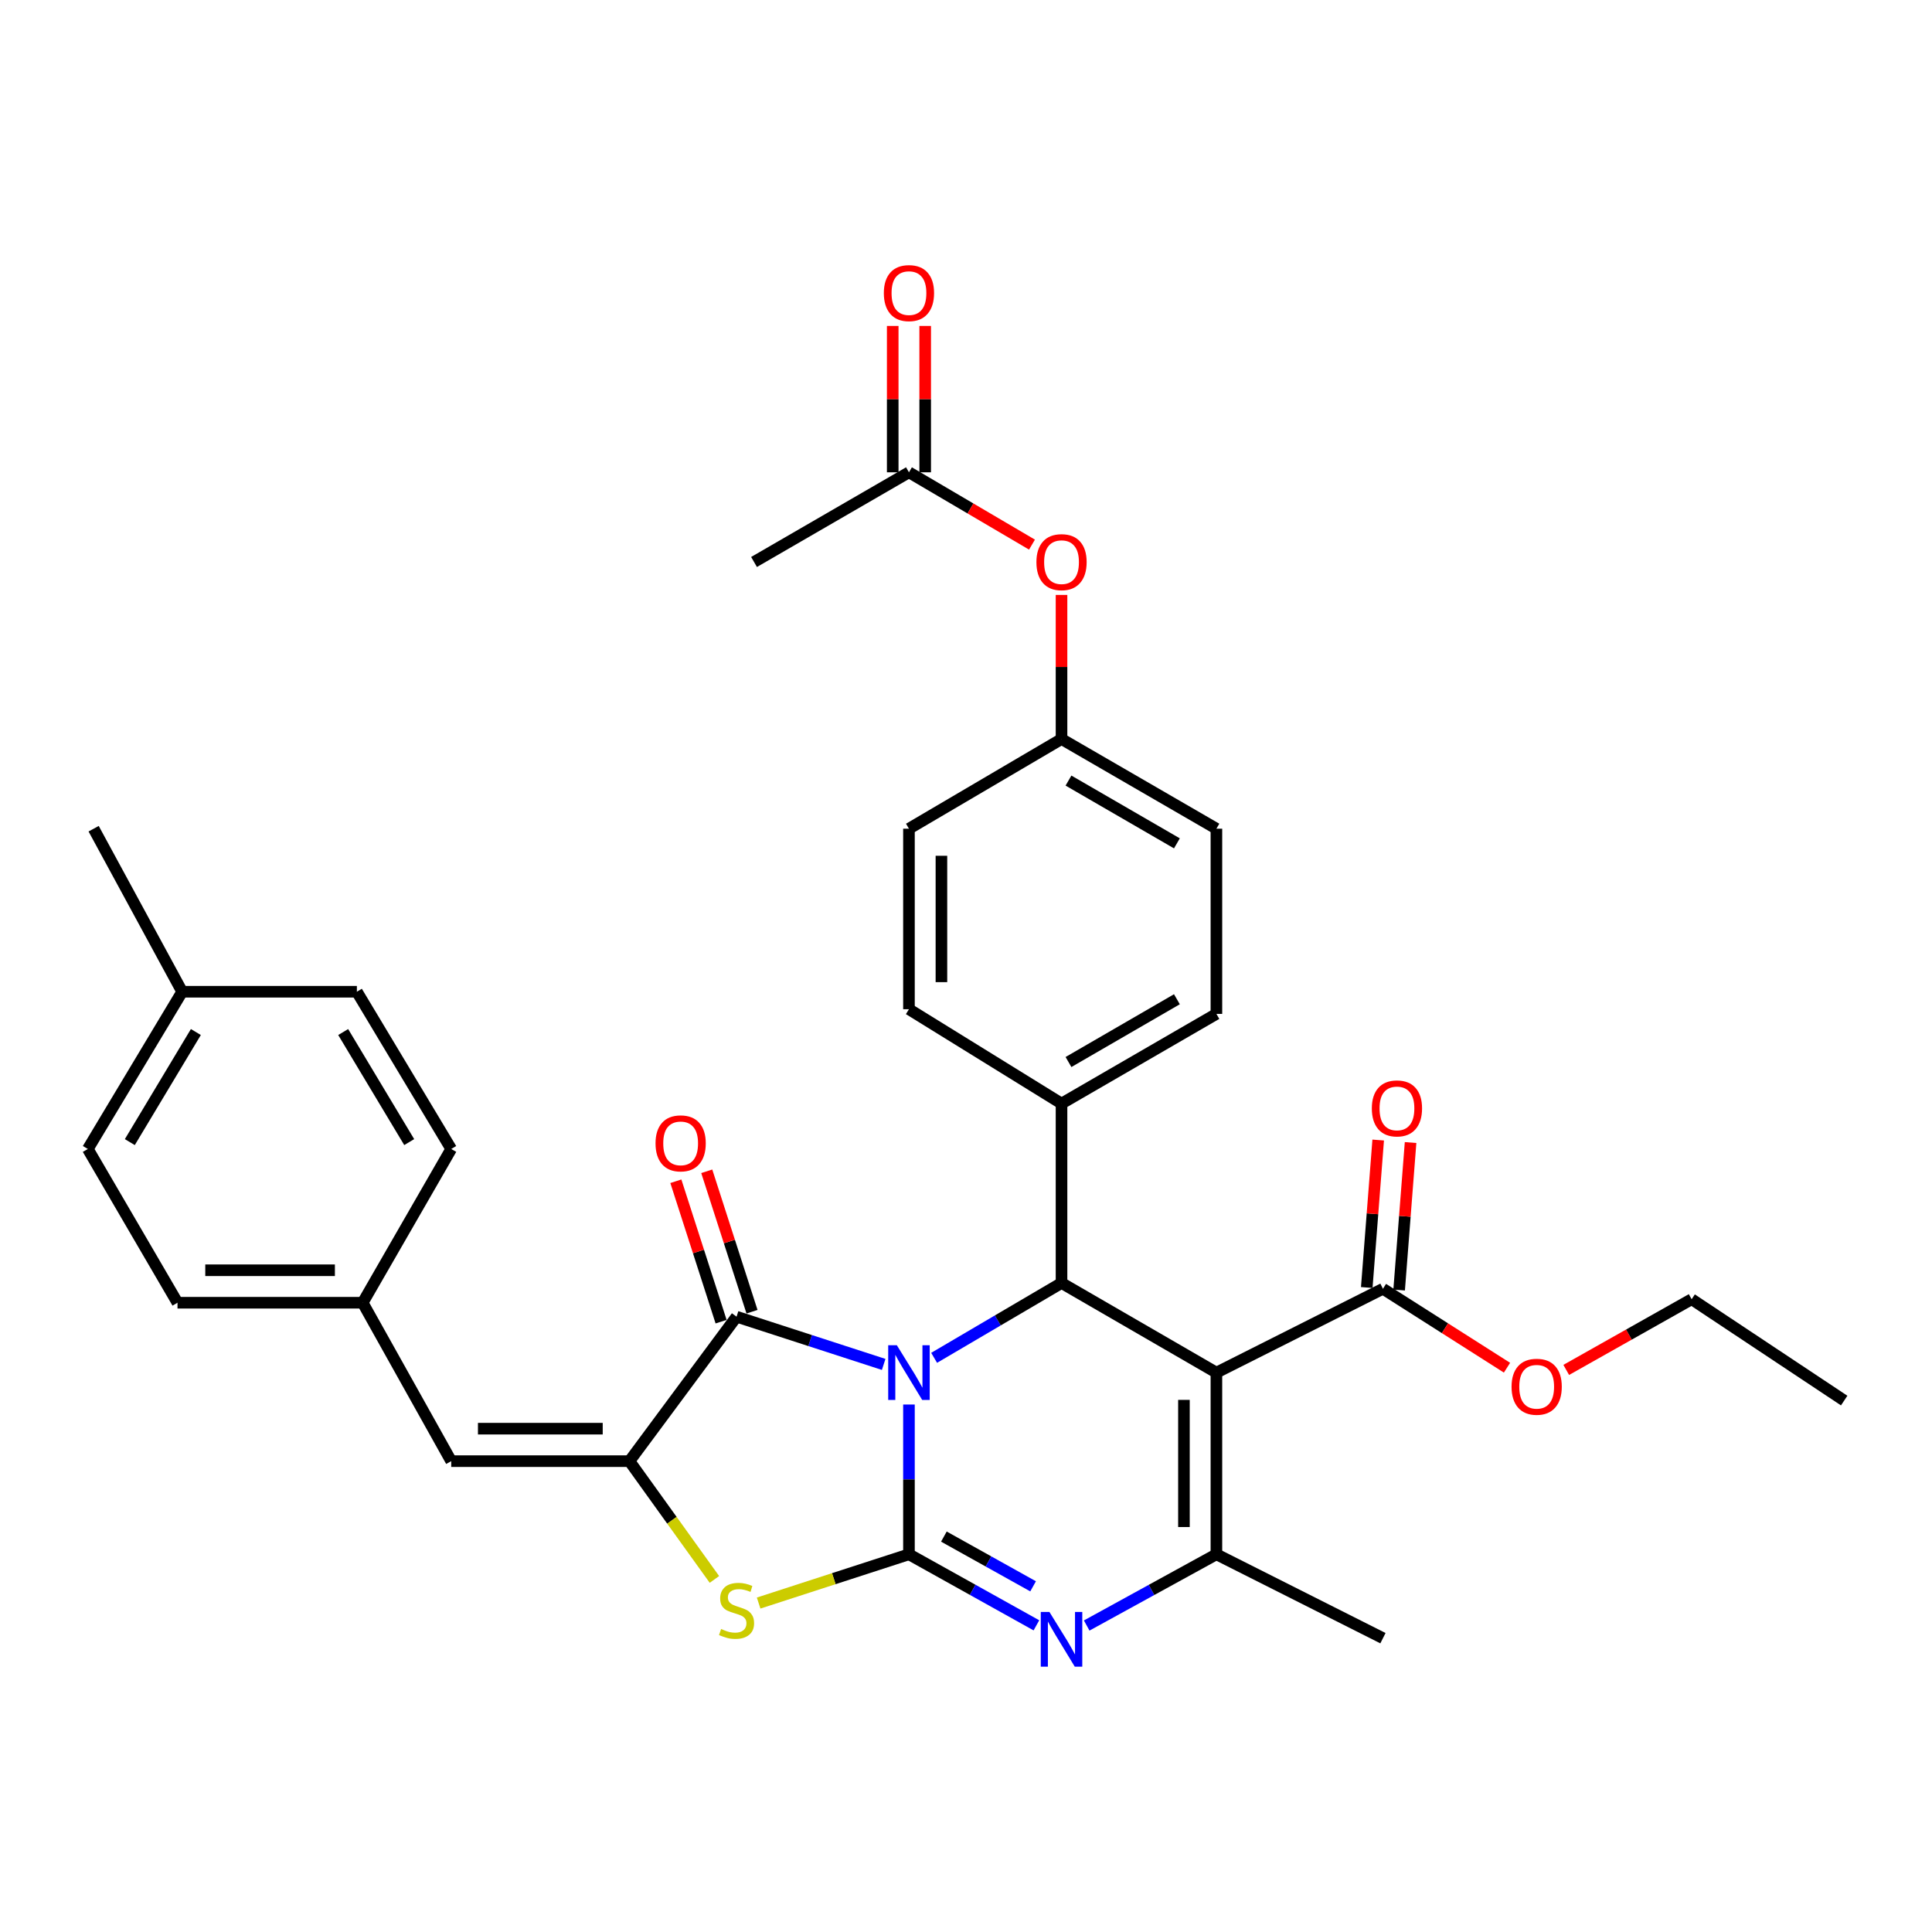 <?xml version='1.0' encoding='iso-8859-1'?>
<svg version='1.1' baseProfile='full'
              xmlns='http://www.w3.org/2000/svg'
                      xmlns:rdkit='http://www.rdkit.org/xml'
                      xmlns:xlink='http://www.w3.org/1999/xlink'
                  xml:space='preserve'
width='1000px' height='1000px' viewBox='0 0 1000 1000'>
<!-- END OF HEADER -->
<rect style='opacity:1.0;fill:#FFFFFF;stroke:none' width='1000' height='1000' x='0' y='0'> </rect>
<path class='bond-0' d='M 470.473,726.978 L 470.473,765.739' style='fill:none;fill-rule:evenodd;stroke:#0000FF;stroke-width:6px;stroke-linecap:butt;stroke-linejoin:miter;stroke-opacity:1' />
<path class='bond-0' d='M 470.473,765.739 L 470.473,804.501' style='fill:none;fill-rule:evenodd;stroke:#000000;stroke-width:6px;stroke-linecap:butt;stroke-linejoin:miter;stroke-opacity:1' />
<path class='bond-2' d='M 457.388,706.222 L 419.314,693.871' style='fill:none;fill-rule:evenodd;stroke:#0000FF;stroke-width:6px;stroke-linecap:butt;stroke-linejoin:miter;stroke-opacity:1' />
<path class='bond-2' d='M 419.314,693.871 L 381.239,681.519' style='fill:none;fill-rule:evenodd;stroke:#000000;stroke-width:6px;stroke-linecap:butt;stroke-linejoin:miter;stroke-opacity:1' />
<path class='bond-4' d='M 483.503,702.811 L 516.474,683.439' style='fill:none;fill-rule:evenodd;stroke:#0000FF;stroke-width:6px;stroke-linecap:butt;stroke-linejoin:miter;stroke-opacity:1' />
<path class='bond-4' d='M 516.474,683.439 L 549.445,664.067' style='fill:none;fill-rule:evenodd;stroke:#000000;stroke-width:6px;stroke-linecap:butt;stroke-linejoin:miter;stroke-opacity:1' />
<path class='bond-3' d='M 470.473,804.501 L 503.459,822.887' style='fill:none;fill-rule:evenodd;stroke:#000000;stroke-width:6px;stroke-linecap:butt;stroke-linejoin:miter;stroke-opacity:1' />
<path class='bond-3' d='M 503.459,822.887 L 536.444,841.273' style='fill:none;fill-rule:evenodd;stroke:#0000FF;stroke-width:6px;stroke-linecap:butt;stroke-linejoin:miter;stroke-opacity:1' />
<path class='bond-3' d='M 488.553,795.335 L 511.642,808.205' style='fill:none;fill-rule:evenodd;stroke:#000000;stroke-width:6px;stroke-linecap:butt;stroke-linejoin:miter;stroke-opacity:1' />
<path class='bond-3' d='M 511.642,808.205 L 534.732,821.076' style='fill:none;fill-rule:evenodd;stroke:#0000FF;stroke-width:6px;stroke-linecap:butt;stroke-linejoin:miter;stroke-opacity:1' />
<path class='bond-7' d='M 470.473,804.501 L 431.569,817.121' style='fill:none;fill-rule:evenodd;stroke:#000000;stroke-width:6px;stroke-linecap:butt;stroke-linejoin:miter;stroke-opacity:1' />
<path class='bond-7' d='M 431.569,817.121 L 392.665,829.742' style='fill:none;fill-rule:evenodd;stroke:#CCCC00;stroke-width:6px;stroke-linecap:butt;stroke-linejoin:miter;stroke-opacity:1' />
<path class='bond-1' d='M 629.611,710.467 L 549.445,664.067' style='fill:none;fill-rule:evenodd;stroke:#000000;stroke-width:6px;stroke-linecap:butt;stroke-linejoin:miter;stroke-opacity:1' />
<path class='bond-6' d='M 629.611,710.467 L 629.611,804.501' style='fill:none;fill-rule:evenodd;stroke:#000000;stroke-width:6px;stroke-linecap:butt;stroke-linejoin:miter;stroke-opacity:1' />
<path class='bond-6' d='M 612.803,724.572 L 612.803,790.396' style='fill:none;fill-rule:evenodd;stroke:#000000;stroke-width:6px;stroke-linecap:butt;stroke-linejoin:miter;stroke-opacity:1' />
<path class='bond-8' d='M 629.611,710.467 L 715.81,667.064' style='fill:none;fill-rule:evenodd;stroke:#000000;stroke-width:6px;stroke-linecap:butt;stroke-linejoin:miter;stroke-opacity:1' />
<path class='bond-5' d='M 381.239,681.519 L 325.8,756.289' style='fill:none;fill-rule:evenodd;stroke:#000000;stroke-width:6px;stroke-linecap:butt;stroke-linejoin:miter;stroke-opacity:1' />
<path class='bond-11' d='M 389.239,678.942 L 377.528,642.599' style='fill:none;fill-rule:evenodd;stroke:#000000;stroke-width:6px;stroke-linecap:butt;stroke-linejoin:miter;stroke-opacity:1' />
<path class='bond-11' d='M 377.528,642.599 L 365.816,606.257' style='fill:none;fill-rule:evenodd;stroke:#FF0000;stroke-width:6px;stroke-linecap:butt;stroke-linejoin:miter;stroke-opacity:1' />
<path class='bond-11' d='M 373.24,684.097 L 361.529,647.755' style='fill:none;fill-rule:evenodd;stroke:#000000;stroke-width:6px;stroke-linecap:butt;stroke-linejoin:miter;stroke-opacity:1' />
<path class='bond-11' d='M 361.529,647.755 L 349.818,611.412' style='fill:none;fill-rule:evenodd;stroke:#FF0000;stroke-width:6px;stroke-linecap:butt;stroke-linejoin:miter;stroke-opacity:1' />
<path class='bond-34' d='M 562.471,841.367 L 596.041,822.934' style='fill:none;fill-rule:evenodd;stroke:#0000FF;stroke-width:6px;stroke-linecap:butt;stroke-linejoin:miter;stroke-opacity:1' />
<path class='bond-34' d='M 596.041,822.934 L 629.611,804.501' style='fill:none;fill-rule:evenodd;stroke:#000000;stroke-width:6px;stroke-linecap:butt;stroke-linejoin:miter;stroke-opacity:1' />
<path class='bond-10' d='M 549.445,664.067 L 549.445,571.21' style='fill:none;fill-rule:evenodd;stroke:#000000;stroke-width:6px;stroke-linecap:butt;stroke-linejoin:miter;stroke-opacity:1' />
<path class='bond-9' d='M 325.8,756.289 L 233.55,756.289' style='fill:none;fill-rule:evenodd;stroke:#000000;stroke-width:6px;stroke-linecap:butt;stroke-linejoin:miter;stroke-opacity:1' />
<path class='bond-9' d='M 311.962,739.48 L 247.387,739.48' style='fill:none;fill-rule:evenodd;stroke:#000000;stroke-width:6px;stroke-linecap:butt;stroke-linejoin:miter;stroke-opacity:1' />
<path class='bond-33' d='M 325.8,756.289 L 347.792,786.897' style='fill:none;fill-rule:evenodd;stroke:#000000;stroke-width:6px;stroke-linecap:butt;stroke-linejoin:miter;stroke-opacity:1' />
<path class='bond-33' d='M 347.792,786.897 L 369.784,817.505' style='fill:none;fill-rule:evenodd;stroke:#CCCC00;stroke-width:6px;stroke-linecap:butt;stroke-linejoin:miter;stroke-opacity:1' />
<path class='bond-21' d='M 629.611,804.501 L 715.81,847.922' style='fill:none;fill-rule:evenodd;stroke:#000000;stroke-width:6px;stroke-linecap:butt;stroke-linejoin:miter;stroke-opacity:1' />
<path class='bond-13' d='M 724.189,667.714 L 727.149,629.547' style='fill:none;fill-rule:evenodd;stroke:#000000;stroke-width:6px;stroke-linecap:butt;stroke-linejoin:miter;stroke-opacity:1' />
<path class='bond-13' d='M 727.149,629.547 L 730.109,591.381' style='fill:none;fill-rule:evenodd;stroke:#FF0000;stroke-width:6px;stroke-linecap:butt;stroke-linejoin:miter;stroke-opacity:1' />
<path class='bond-13' d='M 707.431,666.414 L 710.391,628.248' style='fill:none;fill-rule:evenodd;stroke:#000000;stroke-width:6px;stroke-linecap:butt;stroke-linejoin:miter;stroke-opacity:1' />
<path class='bond-13' d='M 710.391,628.248 L 713.351,590.081' style='fill:none;fill-rule:evenodd;stroke:#FF0000;stroke-width:6px;stroke-linecap:butt;stroke-linejoin:miter;stroke-opacity:1' />
<path class='bond-20' d='M 715.81,667.064 L 747.916,687.493' style='fill:none;fill-rule:evenodd;stroke:#000000;stroke-width:6px;stroke-linecap:butt;stroke-linejoin:miter;stroke-opacity:1' />
<path class='bond-20' d='M 747.916,687.493 L 780.022,707.922' style='fill:none;fill-rule:evenodd;stroke:#FF0000;stroke-width:6px;stroke-linecap:butt;stroke-linejoin:miter;stroke-opacity:1' />
<path class='bond-16' d='M 233.55,756.289 L 187.719,674.292' style='fill:none;fill-rule:evenodd;stroke:#000000;stroke-width:6px;stroke-linecap:butt;stroke-linejoin:miter;stroke-opacity:1' />
<path class='bond-17' d='M 549.445,571.21 L 629.611,524.79' style='fill:none;fill-rule:evenodd;stroke:#000000;stroke-width:6px;stroke-linecap:butt;stroke-linejoin:miter;stroke-opacity:1' />
<path class='bond-17' d='M 553.047,549.701 L 609.164,517.207' style='fill:none;fill-rule:evenodd;stroke:#000000;stroke-width:6px;stroke-linecap:butt;stroke-linejoin:miter;stroke-opacity:1' />
<path class='bond-18' d='M 549.445,571.21 L 470.473,522.372' style='fill:none;fill-rule:evenodd;stroke:#000000;stroke-width:6px;stroke-linecap:butt;stroke-linejoin:miter;stroke-opacity:1' />
<path class='bond-12' d='M 470.473,244.464 L 502.314,263.18' style='fill:none;fill-rule:evenodd;stroke:#000000;stroke-width:6px;stroke-linecap:butt;stroke-linejoin:miter;stroke-opacity:1' />
<path class='bond-12' d='M 502.314,263.18 L 534.155,281.896' style='fill:none;fill-rule:evenodd;stroke:#FF0000;stroke-width:6px;stroke-linecap:butt;stroke-linejoin:miter;stroke-opacity:1' />
<path class='bond-15' d='M 478.877,244.464 L 478.877,206.585' style='fill:none;fill-rule:evenodd;stroke:#000000;stroke-width:6px;stroke-linecap:butt;stroke-linejoin:miter;stroke-opacity:1' />
<path class='bond-15' d='M 478.877,206.585 L 478.877,168.707' style='fill:none;fill-rule:evenodd;stroke:#FF0000;stroke-width:6px;stroke-linecap:butt;stroke-linejoin:miter;stroke-opacity:1' />
<path class='bond-15' d='M 462.069,244.464 L 462.069,206.585' style='fill:none;fill-rule:evenodd;stroke:#000000;stroke-width:6px;stroke-linecap:butt;stroke-linejoin:miter;stroke-opacity:1' />
<path class='bond-15' d='M 462.069,206.585 L 462.069,168.707' style='fill:none;fill-rule:evenodd;stroke:#FF0000;stroke-width:6px;stroke-linecap:butt;stroke-linejoin:miter;stroke-opacity:1' />
<path class='bond-29' d='M 470.473,244.464 L 390.288,290.883' style='fill:none;fill-rule:evenodd;stroke:#000000;stroke-width:6px;stroke-linecap:butt;stroke-linejoin:miter;stroke-opacity:1' />
<path class='bond-14' d='M 549.445,307.934 L 549.445,345.225' style='fill:none;fill-rule:evenodd;stroke:#FF0000;stroke-width:6px;stroke-linecap:butt;stroke-linejoin:miter;stroke-opacity:1' />
<path class='bond-14' d='M 549.445,345.225 L 549.445,382.517' style='fill:none;fill-rule:evenodd;stroke:#000000;stroke-width:6px;stroke-linecap:butt;stroke-linejoin:miter;stroke-opacity:1' />
<path class='bond-25' d='M 187.719,674.292 L 233.55,594.713' style='fill:none;fill-rule:evenodd;stroke:#000000;stroke-width:6px;stroke-linecap:butt;stroke-linejoin:miter;stroke-opacity:1' />
<path class='bond-26' d='M 187.719,674.292 L 91.874,674.292' style='fill:none;fill-rule:evenodd;stroke:#000000;stroke-width:6px;stroke-linecap:butt;stroke-linejoin:miter;stroke-opacity:1' />
<path class='bond-26' d='M 173.342,657.483 L 106.25,657.483' style='fill:none;fill-rule:evenodd;stroke:#000000;stroke-width:6px;stroke-linecap:butt;stroke-linejoin:miter;stroke-opacity:1' />
<path class='bond-22' d='M 629.611,524.79 L 629.611,428.936' style='fill:none;fill-rule:evenodd;stroke:#000000;stroke-width:6px;stroke-linecap:butt;stroke-linejoin:miter;stroke-opacity:1' />
<path class='bond-23' d='M 470.473,522.372 L 470.473,428.936' style='fill:none;fill-rule:evenodd;stroke:#000000;stroke-width:6px;stroke-linecap:butt;stroke-linejoin:miter;stroke-opacity:1' />
<path class='bond-23' d='M 487.282,508.356 L 487.282,442.951' style='fill:none;fill-rule:evenodd;stroke:#000000;stroke-width:6px;stroke-linecap:butt;stroke-linejoin:miter;stroke-opacity:1' />
<path class='bond-19' d='M 549.445,382.517 L 470.473,428.936' style='fill:none;fill-rule:evenodd;stroke:#000000;stroke-width:6px;stroke-linecap:butt;stroke-linejoin:miter;stroke-opacity:1' />
<path class='bond-35' d='M 549.445,382.517 L 629.611,428.936' style='fill:none;fill-rule:evenodd;stroke:#000000;stroke-width:6px;stroke-linecap:butt;stroke-linejoin:miter;stroke-opacity:1' />
<path class='bond-35' d='M 553.047,404.025 L 609.164,436.519' style='fill:none;fill-rule:evenodd;stroke:#000000;stroke-width:6px;stroke-linecap:butt;stroke-linejoin:miter;stroke-opacity:1' />
<path class='bond-30' d='M 810.681,709.067 L 843.137,690.769' style='fill:none;fill-rule:evenodd;stroke:#FF0000;stroke-width:6px;stroke-linecap:butt;stroke-linejoin:miter;stroke-opacity:1' />
<path class='bond-30' d='M 843.137,690.769 L 875.593,672.471' style='fill:none;fill-rule:evenodd;stroke:#000000;stroke-width:6px;stroke-linecap:butt;stroke-linejoin:miter;stroke-opacity:1' />
<path class='bond-24' d='M 94.292,513.323 L 45.455,594.713' style='fill:none;fill-rule:evenodd;stroke:#000000;stroke-width:6px;stroke-linecap:butt;stroke-linejoin:miter;stroke-opacity:1' />
<path class='bond-24' d='M 101.379,534.18 L 67.193,591.153' style='fill:none;fill-rule:evenodd;stroke:#000000;stroke-width:6px;stroke-linecap:butt;stroke-linejoin:miter;stroke-opacity:1' />
<path class='bond-31' d='M 94.292,513.323 L 48.471,428.936' style='fill:none;fill-rule:evenodd;stroke:#000000;stroke-width:6px;stroke-linecap:butt;stroke-linejoin:miter;stroke-opacity:1' />
<path class='bond-36' d='M 94.292,513.323 L 184.721,513.323' style='fill:none;fill-rule:evenodd;stroke:#000000;stroke-width:6px;stroke-linecap:butt;stroke-linejoin:miter;stroke-opacity:1' />
<path class='bond-27' d='M 233.55,594.713 L 184.721,513.323' style='fill:none;fill-rule:evenodd;stroke:#000000;stroke-width:6px;stroke-linecap:butt;stroke-linejoin:miter;stroke-opacity:1' />
<path class='bond-27' d='M 211.812,591.152 L 177.632,534.179' style='fill:none;fill-rule:evenodd;stroke:#000000;stroke-width:6px;stroke-linecap:butt;stroke-linejoin:miter;stroke-opacity:1' />
<path class='bond-28' d='M 91.874,674.292 L 45.455,594.713' style='fill:none;fill-rule:evenodd;stroke:#000000;stroke-width:6px;stroke-linecap:butt;stroke-linejoin:miter;stroke-opacity:1' />
<path class='bond-32' d='M 875.593,672.471 L 954.545,724.932' style='fill:none;fill-rule:evenodd;stroke:#000000;stroke-width:6px;stroke-linecap:butt;stroke-linejoin:miter;stroke-opacity:1' />
<path  class='atom-0' d='M 464.213 696.307
L 473.493 711.307
Q 474.413 712.787, 475.893 715.467
Q 477.373 718.147, 477.453 718.307
L 477.453 696.307
L 481.213 696.307
L 481.213 724.627
L 477.333 724.627
L 467.373 708.227
Q 466.213 706.307, 464.973 704.107
Q 463.773 701.907, 463.413 701.227
L 463.413 724.627
L 459.733 724.627
L 459.733 696.307
L 464.213 696.307
' fill='#0000FF'/>
<path  class='atom-4' d='M 543.185 834.36
L 552.465 849.36
Q 553.385 850.84, 554.865 853.52
Q 556.345 856.2, 556.425 856.36
L 556.425 834.36
L 560.185 834.36
L 560.185 862.68
L 556.305 862.68
L 546.345 846.28
Q 545.185 844.36, 543.945 842.16
Q 542.745 839.96, 542.385 839.28
L 542.385 862.68
L 538.705 862.68
L 538.705 834.36
L 543.185 834.36
' fill='#0000FF'/>
<path  class='atom-8' d='M 373.239 843.168
Q 373.559 843.288, 374.879 843.848
Q 376.199 844.408, 377.639 844.768
Q 379.119 845.088, 380.559 845.088
Q 383.239 845.088, 384.799 843.808
Q 386.359 842.488, 386.359 840.208
Q 386.359 838.648, 385.559 837.688
Q 384.799 836.728, 383.599 836.208
Q 382.399 835.688, 380.399 835.088
Q 377.879 834.328, 376.359 833.608
Q 374.879 832.888, 373.799 831.368
Q 372.759 829.848, 372.759 827.288
Q 372.759 823.728, 375.159 821.528
Q 377.599 819.328, 382.399 819.328
Q 385.679 819.328, 389.399 820.888
L 388.479 823.968
Q 385.079 822.568, 382.519 822.568
Q 379.759 822.568, 378.239 823.728
Q 376.719 824.848, 376.759 826.808
Q 376.759 828.328, 377.519 829.248
Q 378.319 830.168, 379.439 830.688
Q 380.599 831.208, 382.519 831.808
Q 385.079 832.608, 386.599 833.408
Q 388.119 834.208, 389.199 835.848
Q 390.319 837.448, 390.319 840.208
Q 390.319 844.128, 387.679 846.248
Q 385.079 848.328, 380.719 848.328
Q 378.199 848.328, 376.279 847.768
Q 374.399 847.248, 372.159 846.328
L 373.239 843.168
' fill='#CCCC00'/>
<path  class='atom-12' d='M 339.301 591.796
Q 339.301 584.996, 342.661 581.196
Q 346.021 577.396, 352.301 577.396
Q 358.581 577.396, 361.941 581.196
Q 365.301 584.996, 365.301 591.796
Q 365.301 598.676, 361.901 602.596
Q 358.501 606.476, 352.301 606.476
Q 346.061 606.476, 342.661 602.596
Q 339.301 598.716, 339.301 591.796
M 352.301 603.276
Q 356.621 603.276, 358.941 600.396
Q 361.301 597.476, 361.301 591.796
Q 361.301 586.236, 358.941 583.436
Q 356.621 580.596, 352.301 580.596
Q 347.981 580.596, 345.621 583.396
Q 343.301 586.196, 343.301 591.796
Q 343.301 597.516, 345.621 600.396
Q 347.981 603.276, 352.301 603.276
' fill='#FF0000'/>
<path  class='atom-14' d='M 710.057 573.708
Q 710.057 566.908, 713.417 563.108
Q 716.777 559.308, 723.057 559.308
Q 729.337 559.308, 732.697 563.108
Q 736.057 566.908, 736.057 573.708
Q 736.057 580.588, 732.657 584.508
Q 729.257 588.388, 723.057 588.388
Q 716.817 588.388, 713.417 584.508
Q 710.057 580.628, 710.057 573.708
M 723.057 585.188
Q 727.377 585.188, 729.697 582.308
Q 732.057 579.388, 732.057 573.708
Q 732.057 568.148, 729.697 565.348
Q 727.377 562.508, 723.057 562.508
Q 718.737 562.508, 716.377 565.308
Q 714.057 568.108, 714.057 573.708
Q 714.057 579.428, 716.377 582.308
Q 718.737 585.188, 723.057 585.188
' fill='#FF0000'/>
<path  class='atom-15' d='M 536.445 290.963
Q 536.445 284.163, 539.805 280.363
Q 543.165 276.563, 549.445 276.563
Q 555.725 276.563, 559.085 280.363
Q 562.445 284.163, 562.445 290.963
Q 562.445 297.843, 559.045 301.763
Q 555.645 305.643, 549.445 305.643
Q 543.205 305.643, 539.805 301.763
Q 536.445 297.883, 536.445 290.963
M 549.445 302.443
Q 553.765 302.443, 556.085 299.563
Q 558.445 296.643, 558.445 290.963
Q 558.445 285.403, 556.085 282.603
Q 553.765 279.763, 549.445 279.763
Q 545.125 279.763, 542.765 282.563
Q 540.445 285.363, 540.445 290.963
Q 540.445 296.683, 542.765 299.563
Q 545.125 302.443, 549.445 302.443
' fill='#FF0000'/>
<path  class='atom-16' d='M 457.473 151.706
Q 457.473 144.906, 460.833 141.106
Q 464.193 137.306, 470.473 137.306
Q 476.753 137.306, 480.113 141.106
Q 483.473 144.906, 483.473 151.706
Q 483.473 158.586, 480.073 162.506
Q 476.673 166.386, 470.473 166.386
Q 464.233 166.386, 460.833 162.506
Q 457.473 158.626, 457.473 151.706
M 470.473 163.186
Q 474.793 163.186, 477.113 160.306
Q 479.473 157.386, 479.473 151.706
Q 479.473 146.146, 477.113 143.346
Q 474.793 140.506, 470.473 140.506
Q 466.153 140.506, 463.793 143.306
Q 461.473 146.106, 461.473 151.706
Q 461.473 157.426, 463.793 160.306
Q 466.153 163.186, 470.473 163.186
' fill='#FF0000'/>
<path  class='atom-21' d='M 782.379 717.775
Q 782.379 710.975, 785.739 707.175
Q 789.099 703.375, 795.379 703.375
Q 801.659 703.375, 805.019 707.175
Q 808.379 710.975, 808.379 717.775
Q 808.379 724.655, 804.979 728.575
Q 801.579 732.455, 795.379 732.455
Q 789.139 732.455, 785.739 728.575
Q 782.379 724.695, 782.379 717.775
M 795.379 729.255
Q 799.699 729.255, 802.019 726.375
Q 804.379 723.455, 804.379 717.775
Q 804.379 712.215, 802.019 709.415
Q 799.699 706.575, 795.379 706.575
Q 791.059 706.575, 788.699 709.375
Q 786.379 712.175, 786.379 717.775
Q 786.379 723.495, 788.699 726.375
Q 791.059 729.255, 795.379 729.255
' fill='#FF0000'/>
</svg>
